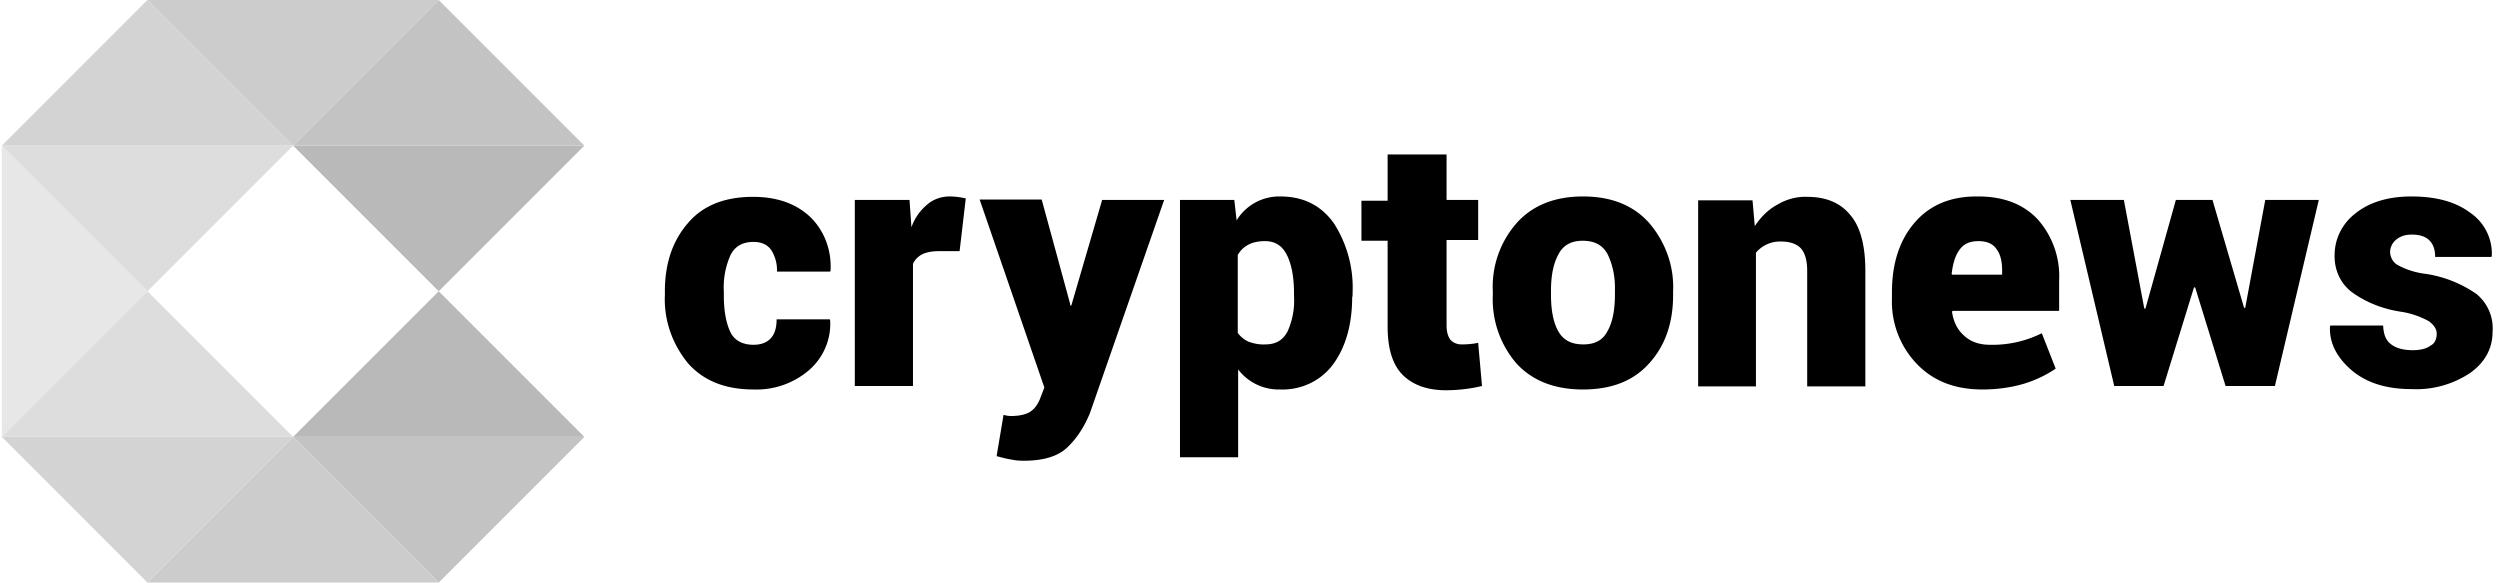 <svg xmlns="http://www.w3.org/2000/svg" width="206" height="48" fill="none" viewBox="0 0 206 48"><path fill="#b9b9b9" d="m36.15 24-12 12h24z"/><path fill="#e7e7e7" d="m12.15 24-12-12v24z"/><path fill="#b9b9b9" d="m36.15 24 12-12h-24z"/><path fill="#ccc" d="m24.15 12 12-12h-24z"/><path fill="#c3c3c3" d="m36.15 48 12-12h-24z"/><path fill="#d3d3d3" d="m12.15 48 12-12h-24z"/><path fill="#c3c3c3" d="m36.15 0-12 12h24z"/><path fill="#d3d3d3" d="M.15 12h24l-12-12z"/><path fill="#ccc" d="m24.15 36-12 12h24z"/><path fill="#ddd" d="m12.15 24-12 12h24zM24.15 12h-24l12 12z"/><path fill="#000" fill-rule="evenodd" d="M62.088 28.41c.634 0 1.11-.19 1.428-.54.318-.349.476-.857.476-1.555h4.381l.032.095c.095 1.556-.572 3.08-1.746 4.095a6.65 6.65 0 0 1-4.572 1.588c-2.349 0-4.126-.73-5.396-2.16-1.302-1.586-2-3.586-1.905-5.618v-.318q0-3.428 1.905-5.619c1.238-1.46 3.047-2.158 5.365-2.158q2.904 0 4.666 1.619c1.207 1.143 1.81 2.793 1.715 4.444l-.032.095h-4.381a3.1 3.1 0 0 0-.476-1.777c-.318-.445-.794-.667-1.46-.667-.921 0-1.556.38-1.905 1.111a6.5 6.5 0 0 0-.54 2.984v.318c0 1.27.19 2.285.54 3.015.317.667.984 1.048 1.904 1.048m16.984-7.714h-1.746c-.54 0-.985.095-1.334.254-.349.19-.603.444-.762.793v10.064h-4.793V16.474h4.508l.158 2.253a4.27 4.27 0 0 1 1.302-1.872c.508-.445 1.174-.667 1.841-.667.445 0 .89.063 1.334.159zm9.11 4.349v.127h.096l2.54-8.698h5.11L89.803 34.06c-.477 1.143-1.08 2.063-1.842 2.794-.761.73-1.936 1.11-3.587 1.11-.413 0-.762-.031-1.016-.095q-.38-.047-1.238-.285l.572-3.397.285.063.254.032c.762 0 1.302-.127 1.651-.35.35-.221.603-.57.794-1.015l.38-.984-5.333-15.492h5.112zm18.445-.889c0-1.27-.19-2.35-.571-3.111-.381-.794-.985-1.175-1.81-1.175-.54 0-1.016.096-1.365.286a2.1 2.1 0 0 0-.889.857v6.413c.222.317.54.571.889.73.444.159.921.254 1.397.222.857 0 1.428-.349 1.809-1.047.413-.92.604-1.905.54-2.92zm4.794.286c0 2.317-.54 4.159-1.556 5.555-1.016 1.397-2.667 2.16-4.381 2.096a4.2 4.2 0 0 1-3.46-1.651v7.238H97.23V16.474h4.476l.191 1.682a4.12 4.12 0 0 1 3.587-1.968c1.905 0 3.365.73 4.413 2.19a9.8 9.8 0 0 1 1.555 5.778v.286zm7.777-11.778v3.81h2.604v3.301h-2.604v7.048c0 .54.127.92.318 1.174.222.254.571.381.889.381a6.7 6.7 0 0 0 1.397-.127l.317 3.556a13 13 0 0 1-2.952.35c-1.588 0-2.762-.445-3.588-1.27-.825-.826-1.238-2.16-1.238-3.969v-7.08h-2.158v-3.3h2.158v-3.81h4.857zm8.604 11.62c0 1.269.19 2.285.603 3.015.412.73 1.079 1.08 2.063 1.08.953 0 1.619-.35 2-1.112.413-.73.603-1.746.603-3.016v-.317c.032-1.048-.158-2.064-.603-2.984-.412-.762-1.079-1.111-2.063-1.111q-1.429 0-2 1.143c-.413.761-.603 1.745-.603 2.984zm-4.794-.287a7.93 7.93 0 0 1 1.968-5.619c1.302-1.46 3.143-2.19 5.46-2.19 2.35 0 4.159.73 5.461 2.19 1.333 1.556 2.063 3.556 1.968 5.62v.317c0 2.317-.667 4.19-1.968 5.619-1.302 1.46-3.111 2.159-5.461 2.159s-4.19-.73-5.492-2.16a8.1 8.1 0 0 1-1.936-5.618zm21.397-7.523.19 2.158c.508-.762 1.111-1.365 1.873-1.777.762-.445 1.587-.667 2.445-.635 1.523 0 2.698.476 3.523 1.46.858.984 1.27 2.54 1.27 4.667v9.492h-4.793v-9.524c0-.889-.191-1.492-.54-1.873-.349-.35-.889-.54-1.619-.54a2.58 2.58 0 0 0-2.064.92V31.84h-4.761V16.505h4.476zm18.603 3.396c-.699 0-1.207.223-1.556.73-.349.477-.539 1.143-.635 1.969l.032.063h4.127v-.349c0-.794-.159-1.365-.476-1.778-.318-.444-.794-.635-1.492-.635m.349 12.223c-2.286 0-4.063-.699-5.429-2.127a7.4 7.4 0 0 1-2.031-5.334v-.54c0-2.349.603-4.253 1.841-5.714 1.238-1.46 2.984-2.222 5.27-2.19 2.095 0 3.714.635 4.889 1.873a7.05 7.05 0 0 1 1.777 5.047v2.508h-8.793l-.032.096c.127.793.413 1.428.984 1.936.54.508 1.238.762 2.159.762a9.07 9.07 0 0 0 4.254-.952l1.143 2.92a9.8 9.8 0 0 1-2.603 1.238q-1.62.477-3.429.477m21.556-6.73h.095l1.651-8.89h4.412l-3.619 15.334h-4.063l-2.508-8.127h-.095l-2.508 8.127h-4.064l-3.619-15.333h4.413l1.682 8.952h.096l2.507-8.952h3.016zm15.872 2.126c0-.38-.222-.698-.634-1.015a6.9 6.9 0 0 0-2.35-.794c-1.46-.222-2.857-.762-4.063-1.65-.921-.731-1.397-1.842-1.365-3.017 0-1.333.635-2.603 1.714-3.428 1.143-.92 2.698-1.397 4.603-1.397 2.064 0 3.683.444 4.889 1.365a4.07 4.07 0 0 1 1.746 3.524l-.032.095h-4.635c0-.603-.158-1.048-.476-1.365-.317-.318-.793-.476-1.46-.476-.508 0-.921.127-1.27.412a1.34 1.34 0 0 0-.508 1.048c.032.413.222.794.572 1.016.73.413 1.555.667 2.381.762a9.9 9.9 0 0 1 4.158 1.65 3.65 3.65 0 0 1 1.334 3.112c0 1.365-.604 2.508-1.842 3.396a8 8 0 0 1-4.857 1.334c-2.095 0-3.746-.54-4.952-1.587-1.206-1.048-1.81-2.254-1.746-3.556l.032-.095h4.349c.032.73.222 1.238.666 1.555.413.318 1.016.477 1.778.477.635 0 1.143-.128 1.461-.381.349-.16.507-.54.507-.985" clip-rule="evenodd"/></svg>